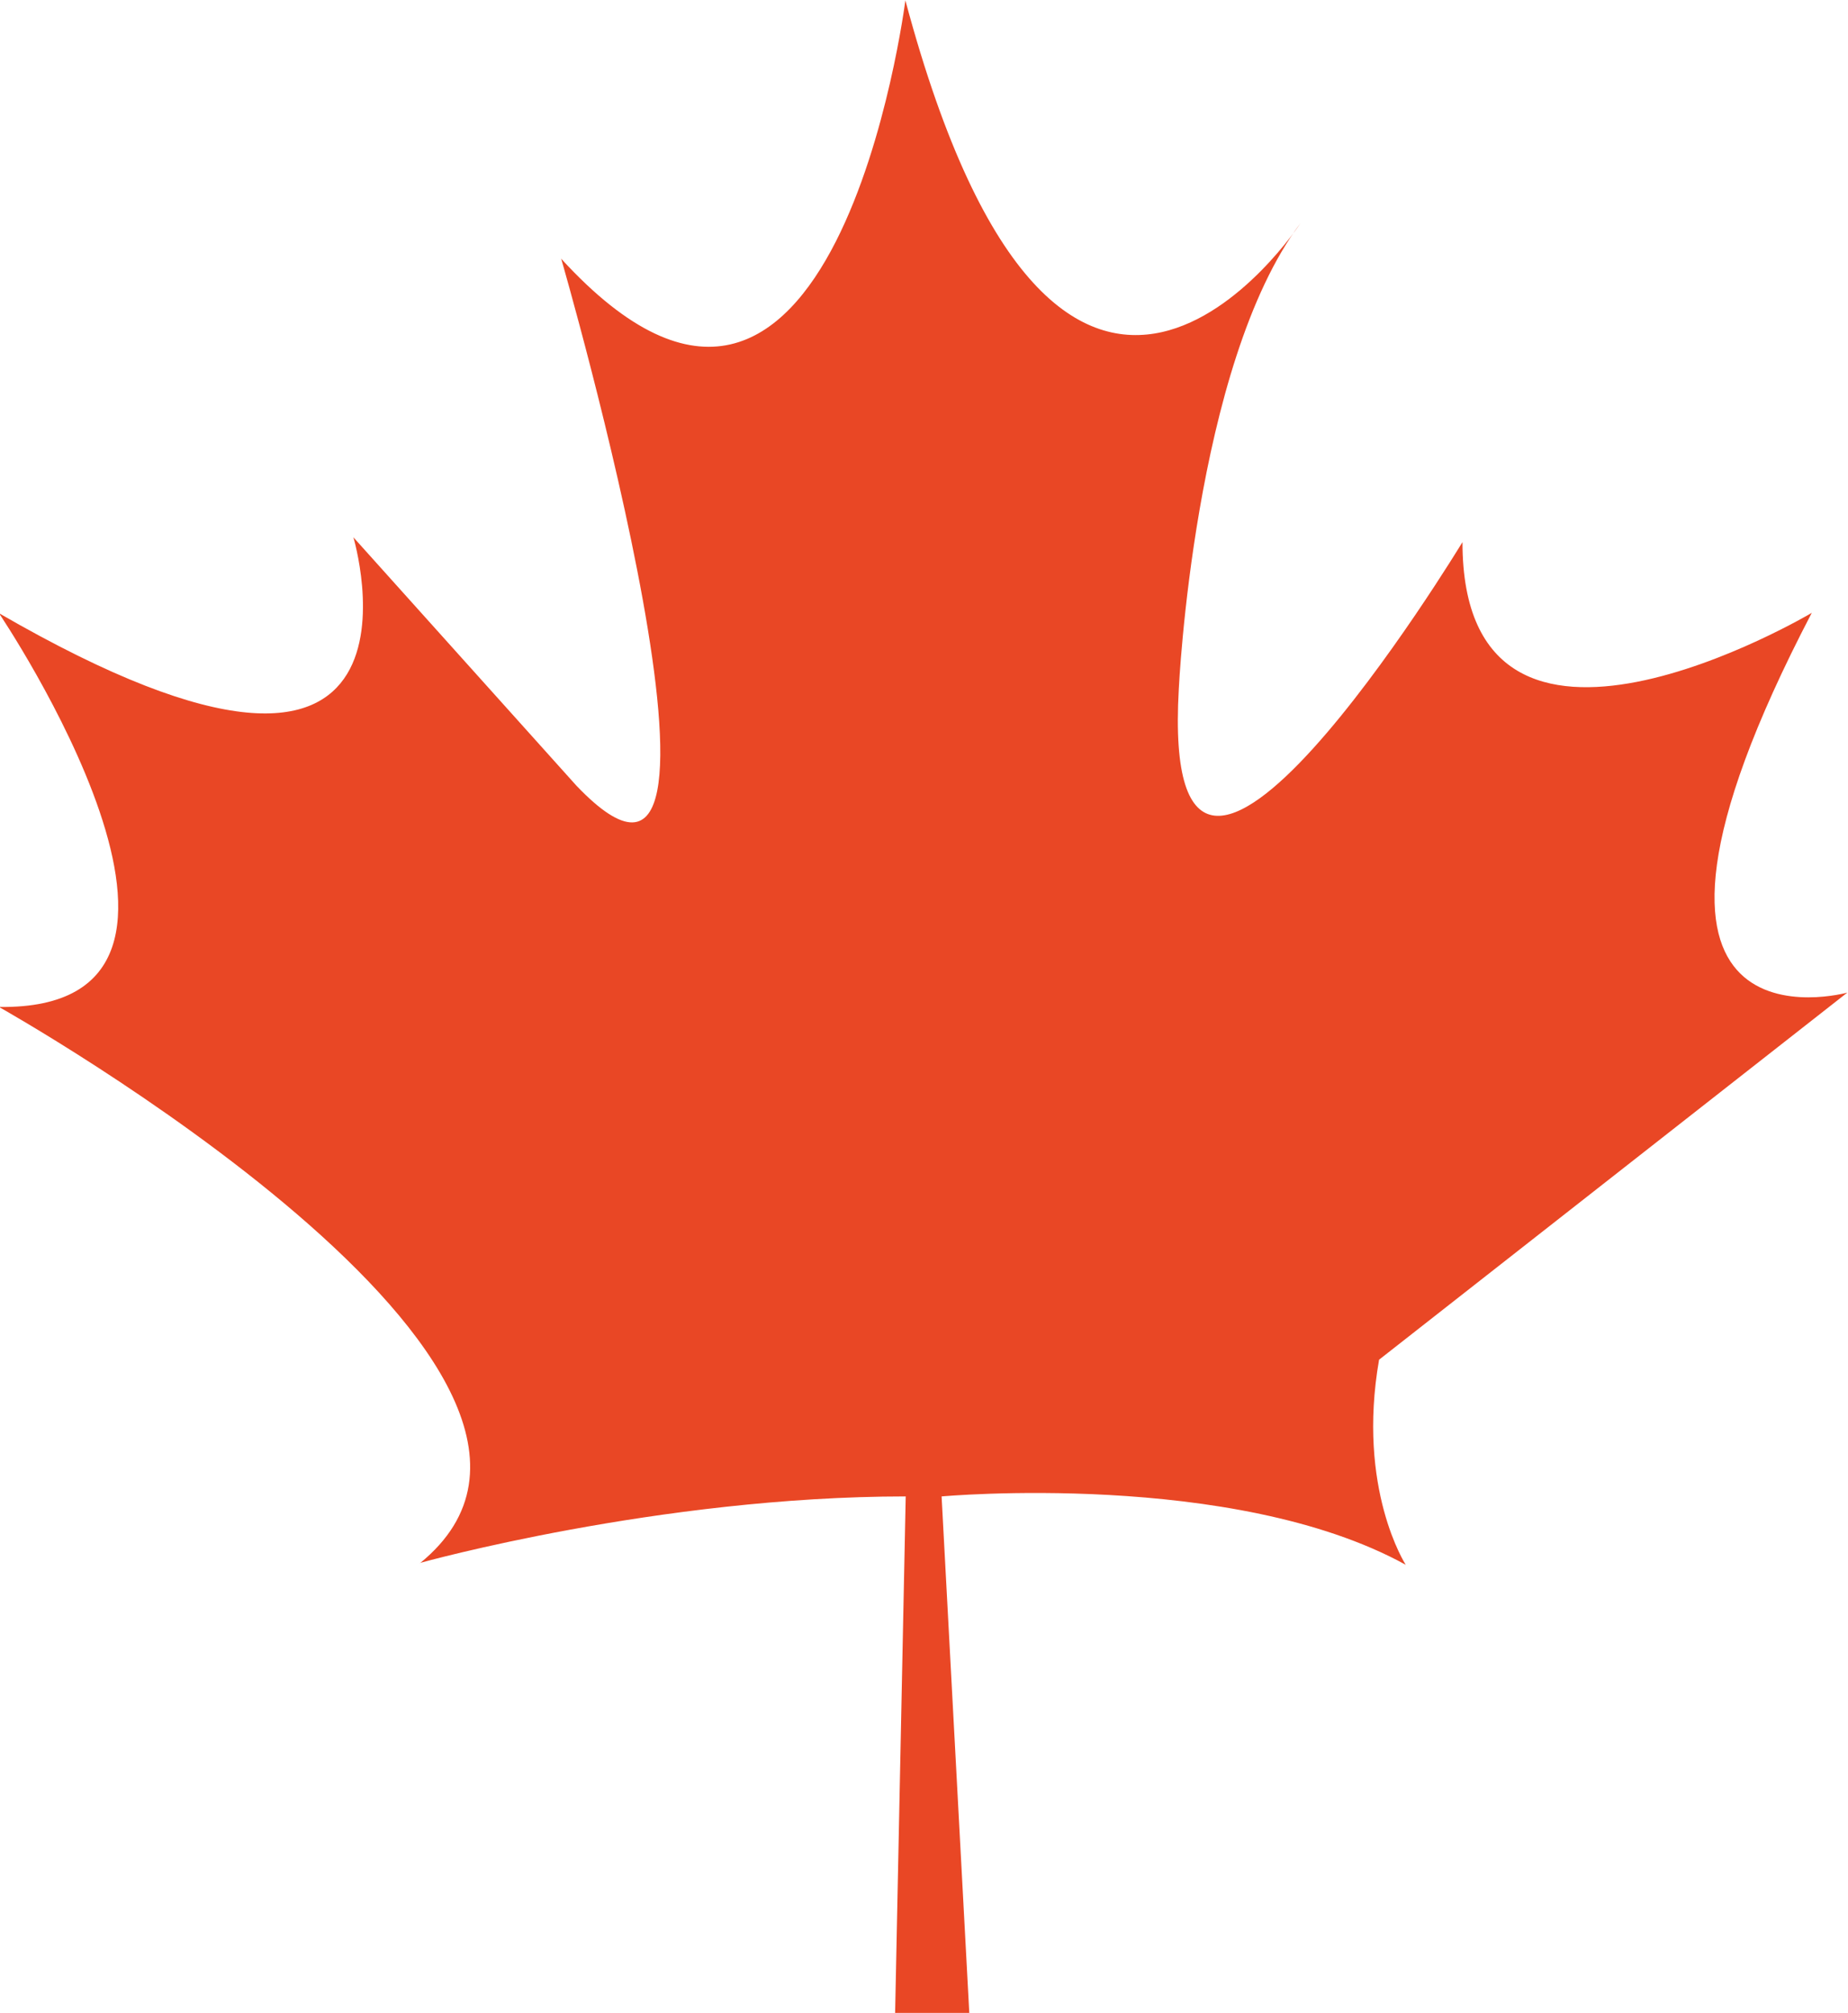 <svg viewBox="0 0 54.07 58.89" xmlns="http://www.w3.org/2000/svg" data-name="Layer 2" id="Layer_2">
  <defs>
    <style>
      .cls-1 {
        fill: #e94725;
        stroke-width: 0px;
      }
    </style>
  </defs>
  <g data-name="Layer 1" id="Layer_1-2">
    <path d="M12.31,45.72s6.97-1.94,14.19-1.94l-.31,15.11h2.17l-.81-15.11s8.53-.78,13.58,2c0,0-1.44-2.22-.78-6l13.7-10.74s-8,2.22-1.04-11.11c0,0-10.22,6.07-10.22-2.07,0,0-8.89,14.67-8.3,4.3,0,0,.44-9.48,3.56-13.63,0,0-6.96,10.67-11.56-6.52,0,0-2.07,16.3-10.07,7.56,0,0,6.22,21.48.44,15.41l-6.52-7.26s2.96,9.93-10.37,2.22c0,0,7.85,11.63,0,11.52,0,0,19.15,10.74,12.31,16.28Z" class="cls-1"></path>
  </g>
</svg>